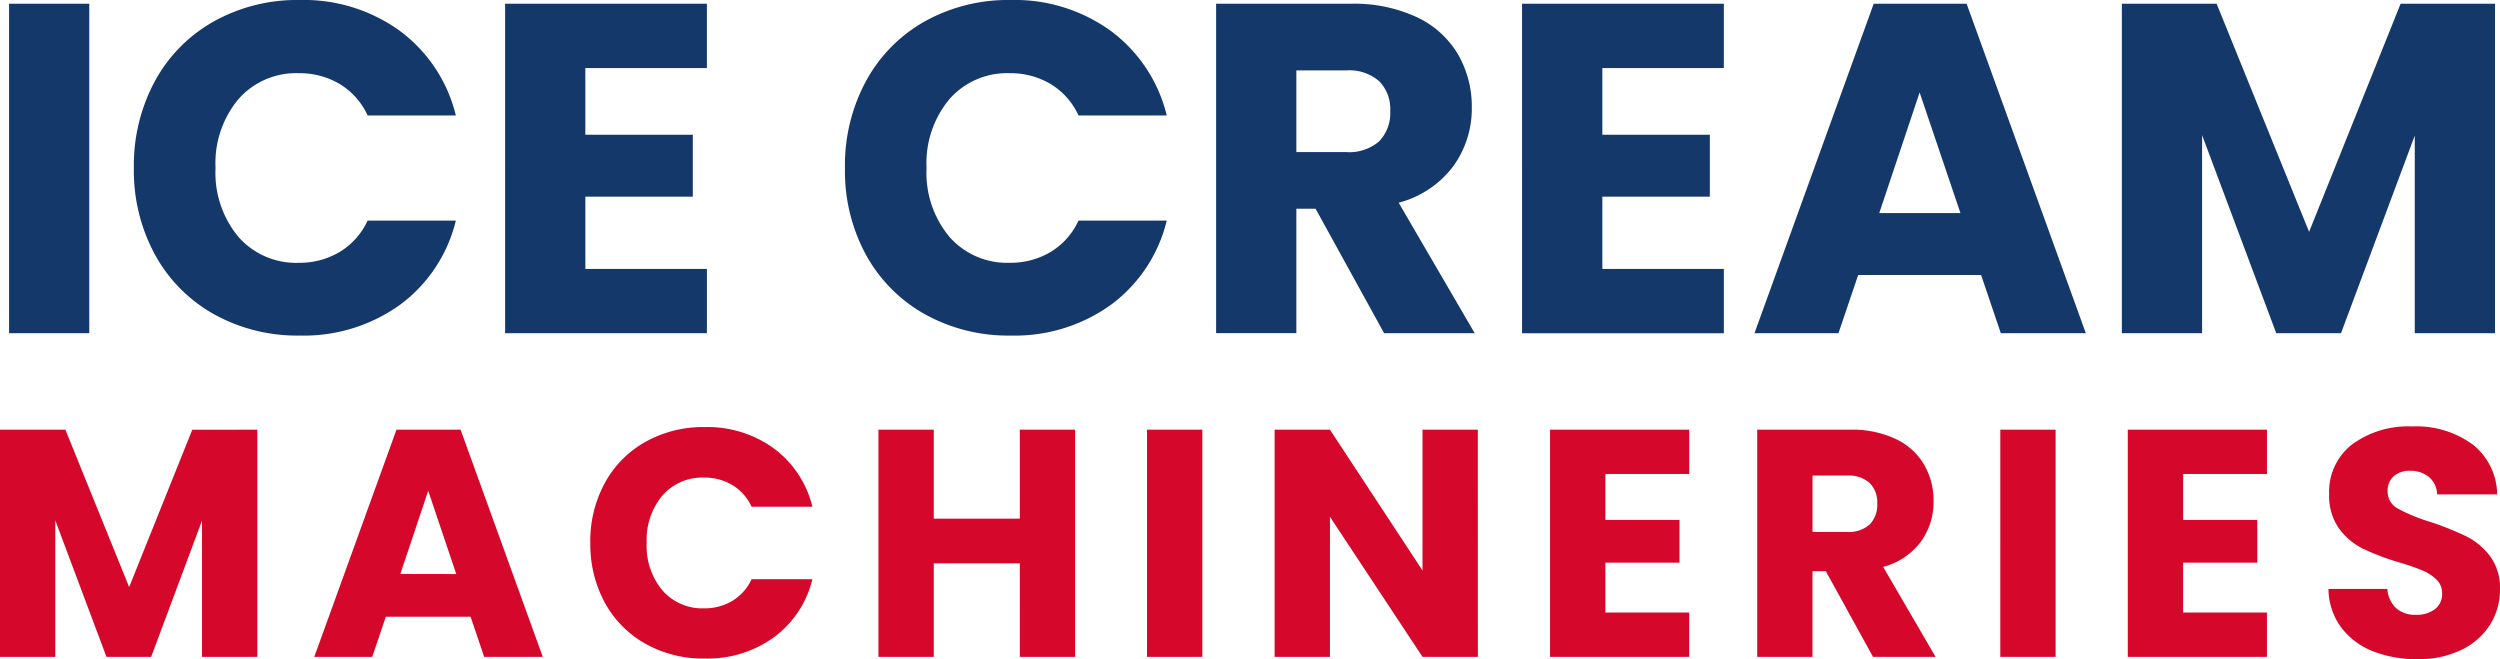 <svg id="After-Logo_Laief" xmlns="http://www.w3.org/2000/svg" width="122.028" height="32.174" viewBox="0 0 122.028 32.174">
  <path id="Tracciato_958" data-name="Tracciato 958" d="M13.8-14.082V-2.991H11.1V-9.643L8.618-2.991H6.438l-2.5-6.667v6.667H1.24V-14.082H4.431L7.544-6.4l3.081-7.678ZM24.211-4.95H20.072l-.664,1.959H16.58l4.013-11.091h3.128L27.734-2.991h-2.86Zm-.7-2.085L22.141-11.1l-1.359,4.06Zm6.541-1.517a5.961,5.961,0,0,1,.711-2.931A5.081,5.081,0,0,1,32.75-13.49a5.756,5.756,0,0,1,2.883-.719,5.517,5.517,0,0,1,3.381,1.043,5.007,5.007,0,0,1,1.88,2.844h-2.97a2.4,2.4,0,0,0-.94-1.059,2.643,2.643,0,0,0-1.382-.363,2.58,2.58,0,0,0-2.022.869,3.362,3.362,0,0,0-.774,2.322A3.362,3.362,0,0,0,33.58-6.23a2.58,2.58,0,0,0,2.022.869,2.643,2.643,0,0,0,1.382-.363,2.4,2.4,0,0,0,.94-1.058h2.97a4.971,4.971,0,0,1-1.88,2.836,5.546,5.546,0,0,1-3.381,1.035,5.756,5.756,0,0,1-2.883-.719,5.1,5.1,0,0,1-1.983-2A5.916,5.916,0,0,1,30.056-8.553Zm23.666-5.529V-2.991h-2.7V-7.557h-4.2v4.566h-2.7V-14.082h2.7v4.345h4.2v-4.345Zm6.209,0V-2.991h-2.7V-14.082ZM73.376-2.991h-2.7L66.156-9.832v6.841h-2.7V-14.082h2.7L70.674-7.21v-6.872h2.7ZM79.6-11.918v2.243h3.618v2.085H79.6v2.433h4.092v2.164H76.9V-14.082h6.793v2.164ZM92.666-2.991,90.359-7.178h-.648v4.187h-2.7V-14.082h4.534a4.992,4.992,0,0,1,2.235.458,3.156,3.156,0,0,1,1.382,1.256,3.5,3.5,0,0,1,.458,1.777A3.3,3.3,0,0,1,95-8.616a3.359,3.359,0,0,1-1.841,1.232l2.559,4.392Zm-2.954-6.1h1.675A1.533,1.533,0,0,0,92.5-9.453a1.372,1.372,0,0,0,.371-1.027,1.329,1.329,0,0,0-.371-1,1.533,1.533,0,0,0-1.114-.363H89.712Zm11.865-4.992V-2.991h-2.7V-14.082Zm6.225,2.164v2.243h3.618v2.085H107.8v2.433h4.092v2.164H105.1V-14.082h6.793v2.164Zm11.422,9.037a5.705,5.705,0,0,1-2.18-.395,3.554,3.554,0,0,1-1.54-1.169,3.194,3.194,0,0,1-.608-1.864h2.875a1.4,1.4,0,0,0,.427.94,1.371,1.371,0,0,0,.948.324,1.482,1.482,0,0,0,.948-.276.925.925,0,0,0,.348-.766.907.907,0,0,0-.276-.679,2.23,2.23,0,0,0-.679-.442,10.927,10.927,0,0,0-1.145-.395,12.472,12.472,0,0,1-1.754-.664,3.24,3.24,0,0,1-1.169-.98,2.729,2.729,0,0,1-.49-1.69,2.907,2.907,0,0,1,1.122-2.425,4.609,4.609,0,0,1,2.923-.877,4.663,4.663,0,0,1,2.954.877,3.139,3.139,0,0,1,1.2,2.441H120.2a1.143,1.143,0,0,0-.395-.845,1.391,1.391,0,0,0-.932-.308,1.162,1.162,0,0,0-.79.261.94.94,0,0,0-.3.75.93.93,0,0,0,.506.837,8.287,8.287,0,0,0,1.58.648,14.611,14.611,0,0,1,1.746.7,3.323,3.323,0,0,1,1.161.964,2.58,2.58,0,0,1,.49,1.627,3.193,3.193,0,0,1-.482,1.722,3.375,3.375,0,0,1-1.4,1.232A4.786,4.786,0,0,1,119.223-2.881Z" transform="translate(-1.24 35.055)" fill="#d5072a"/>
  <path id="Tracciato_957" data-name="Tracciato 957" d="M5.715-20.407V-4.325H1.8V-20.407Zm2.176,8.018a8.644,8.644,0,0,1,1.031-4.249A7.367,7.367,0,0,1,11.8-19.548a8.347,8.347,0,0,1,4.181-1.042,8,8,0,0,1,4.9,1.512,7.261,7.261,0,0,1,2.726,4.123H19.3a3.478,3.478,0,0,0-1.363-1.535,3.832,3.832,0,0,0-2-.527A3.741,3.741,0,0,0,13-15.756a4.875,4.875,0,0,0-1.122,3.367A4.875,4.875,0,0,0,13-9.022a3.741,3.741,0,0,0,2.932,1.26,3.832,3.832,0,0,0,2-.527A3.478,3.478,0,0,0,19.3-9.823h4.307A7.208,7.208,0,0,1,20.88-5.711a8.042,8.042,0,0,1-4.9,1.5A8.347,8.347,0,0,1,11.8-5.253a7.388,7.388,0,0,1-2.875-2.9A8.579,8.579,0,0,1,7.891-12.389Zm22.037-4.879v3.253h5.246v3.024H29.929v3.528h5.933v3.138h-9.85V-20.407h9.85v3.138ZM42.6-12.389a8.644,8.644,0,0,1,1.031-4.249A7.367,7.367,0,0,1,46.5-19.548a8.347,8.347,0,0,1,4.181-1.042,8,8,0,0,1,4.9,1.512,7.261,7.261,0,0,1,2.726,4.123H54a3.478,3.478,0,0,0-1.363-1.535,3.832,3.832,0,0,0-2-.527,3.741,3.741,0,0,0-2.932,1.26,4.875,4.875,0,0,0-1.122,3.367,4.875,4.875,0,0,0,1.122,3.367,3.741,3.741,0,0,0,2.932,1.26,3.832,3.832,0,0,0,2-.527A3.478,3.478,0,0,0,54-9.823h4.307a7.208,7.208,0,0,1-2.726,4.112,8.042,8.042,0,0,1-4.9,1.5A8.347,8.347,0,0,1,46.5-5.253a7.388,7.388,0,0,1-2.875-2.9A8.579,8.579,0,0,1,42.6-12.389ZM68.918-4.325,65.573-10.4h-.939v6.071H60.717V-20.407h6.575a7.238,7.238,0,0,1,3.241.664,4.576,4.576,0,0,1,2,1.821,5.082,5.082,0,0,1,.664,2.577,4.787,4.787,0,0,1-.9,2.863,4.87,4.87,0,0,1-2.669,1.787l3.711,6.368Zm-4.284-8.842h2.428a2.223,2.223,0,0,0,1.615-.527,1.989,1.989,0,0,0,.538-1.489,1.927,1.927,0,0,0-.538-1.443,2.223,2.223,0,0,0-1.615-.527H64.634Zm14.936-4.1v3.253h5.246v3.024H79.57v3.528H85.5v3.138h-9.85V-20.407H85.5v3.138Zm18.487,10.1h-6l-.962,2.841h-4.1l5.819-16.081h4.536l5.819,16.081H99.019ZM97.049-10.19l-1.993-5.887-1.97,5.887Zm26.092-10.217V-4.325h-3.917V-13.97l-3.6,9.644h-3.161l-3.619-9.667v9.667h-3.917V-20.407h4.627l4.513,11.133,4.467-11.133Z" transform="translate(-1.357 20.59)" fill="#15386b"/>
</svg>
